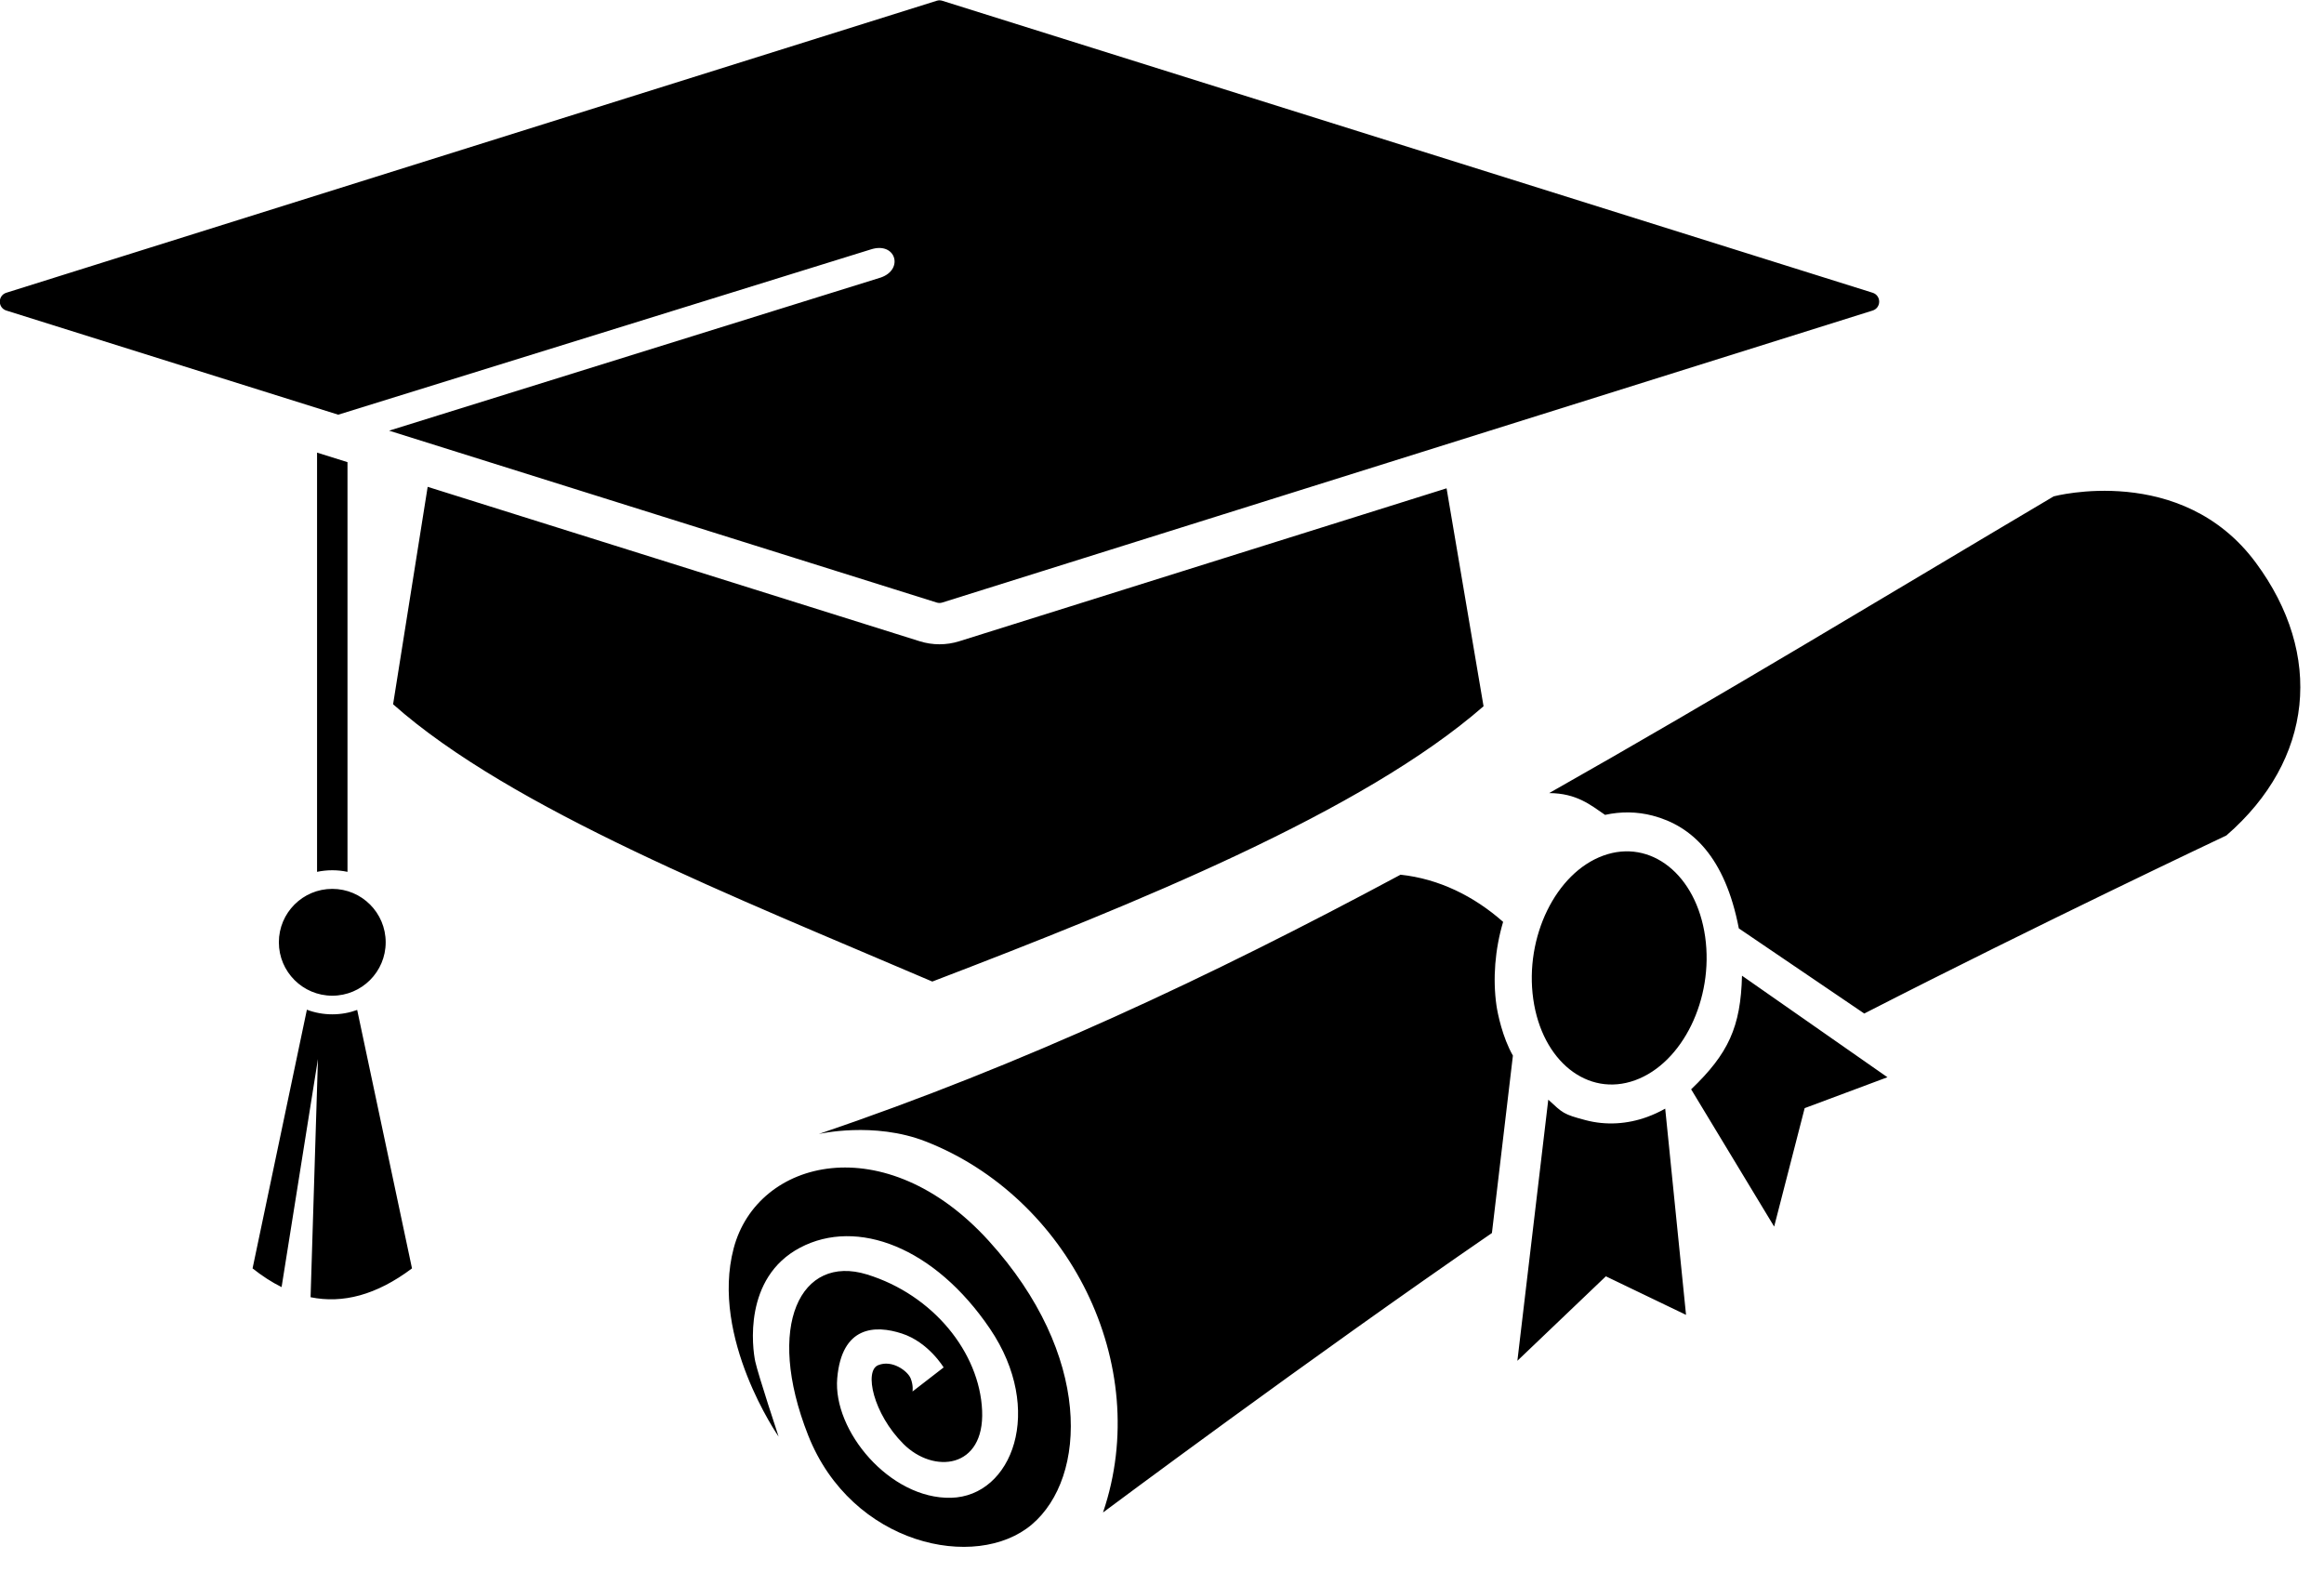<?xml version="1.0" encoding="UTF-8"?><svg xmlns="http://www.w3.org/2000/svg" xmlns:xlink="http://www.w3.org/1999/xlink" height="330.6" preserveAspectRatio="xMidYMid meet" version="1.0" viewBox="90.5 119.4 488.9 330.6" width="488.9" zoomAndPan="magnify"><g id="change1_1"><path d="M 262.738 357.957 C 305.93 343.262 344.637 325.129 385.133 303.406 C 393.215 304.27 400.59 307.918 406.711 313.328 C 404.992 319.117 404.512 325.281 405.309 330.902 C 405.543 332.562 406.582 337.652 408.77 341.461 L 404.355 378.785 C 366.055 405.102 322.539 437.574 322.539 437.574 C 333.207 406.223 315.148 371.223 285.254 359.527 C 274.324 355.246 262.738 357.957 262.738 357.957 Z M 416.211 350.734 L 409.711 405.66 L 428.324 387.891 L 445.191 396 L 440.809 352.617 C 439.594 353.301 438.316 353.895 436.973 354.383 C 432.82 355.887 428.348 356.172 424.07 355.043 C 419.301 353.785 419.297 353.555 416.211 350.734 Z M 446.266 348.551 L 463.73 377.43 L 470.148 352.512 L 487.559 346.012 L 456.965 324.652 C 456.699 335.422 454.102 341.059 446.266 348.551 Z M 427.789 299.387 C 437.777 295.77 447.367 303.414 449.215 316.465 C 451.062 329.516 444.465 343.023 434.477 346.645 C 424.488 350.266 414.898 342.617 413.051 329.57 C 411.203 316.523 417.801 303.008 427.789 299.387 Z M 254.293 421.605 C 254.293 421.605 239.852 400.848 244.848 381.98 C 249.848 363.109 276.754 356.477 298.512 380.438 C 320.266 404.398 319.27 430.168 307.562 440.102 C 295.848 450.027 269.637 444.457 260.512 421.332 C 251.387 398.207 258.945 383.211 272.875 387.496 C 286.797 391.781 296.586 403.914 297.109 416.152 C 297.629 428.387 286.891 429.504 280.539 423.137 C 274.191 416.773 272.266 407.812 275.223 406.59 C 278.176 405.363 281.453 407.824 282.07 409.352 C 282.691 410.879 282.465 412.121 282.465 412.121 L 289.012 407.059 C 289.012 407.059 285.84 401.754 280.23 399.926 C 274.625 398.098 267.59 398.285 266.629 409.316 C 265.668 420.352 277.699 434.789 290.57 434.48 C 303.441 434.172 310.359 416.039 298.758 398.914 C 287.148 381.793 270.828 375.527 258.809 381.867 C 246.793 388.211 248.793 403.066 249.383 405.809 C 249.973 408.547 254.293 421.605 254.293 421.605 Z M 157.199 302.805 L 157.199 214.613 L 163.602 216.621 L 163.602 302.805 C 162.57 302.586 161.5 302.469 160.402 302.469 C 159.305 302.469 158.234 302.586 157.199 302.805 Z M 394.816 222.125 L 402.594 267.969 C 377.184 290.156 329.551 309.449 286.629 325.883 C 245.395 308.219 198.039 289.613 173.195 267.551 L 180.469 221.812 L 283.969 254.293 C 286.699 255.148 289.578 255.148 292.309 254.293 Z M 160.402 306.387 C 166.605 306.387 171.637 311.418 171.637 317.625 C 171.637 323.828 166.605 328.859 160.402 328.859 C 154.195 328.859 149.164 323.828 149.164 317.625 C 149.164 311.418 154.195 306.387 160.402 306.387 Z M 287.555 246.152 C 287.953 246.273 288.328 246.273 288.727 246.152 L 484.449 184.727 C 485.277 184.465 485.824 183.727 485.824 182.855 C 485.824 181.984 485.277 181.246 484.449 180.984 L 288.727 119.562 C 288.328 119.434 287.953 119.434 287.555 119.562 L 91.832 180.984 C 91 181.246 90.461 181.984 90.461 182.855 C 90.461 183.727 91 184.465 91.832 184.727 L 161.652 206.637 L 273.75 171.852 C 278.934 170.215 280.691 176.055 275.828 177.77 L 172.355 209.996 Z M 165.641 331.852 L 177.172 386.223 C 169.656 391.871 162.57 393.66 155.836 392.289 L 156.348 375.746 L 157.387 342.172 L 152.035 375.746 L 149.738 390.16 C 147.672 389.137 145.637 387.816 143.633 386.223 L 155.059 331.809 C 156.719 332.438 158.539 332.777 160.402 332.777 C 162.262 332.777 164.008 332.453 165.641 331.852 Z M 416.398 286.238 C 452.367 265.91 488.992 243.672 522.527 223.82 C 522.527 223.82 549.434 216.652 565.062 237.777 C 579.379 257.121 577.23 279.223 558.859 295.156 C 558.859 295.156 519.555 313.715 482.684 332.609 L 456.297 314.699 C 453.398 299.652 446.43 293.156 438.195 290.988 C 434.887 290.117 431.461 290.09 428.156 290.82 C 425.109 288.734 422.164 286.262 416.398 286.238" fill="inherit" fill-rule="evenodd"/></g></svg>